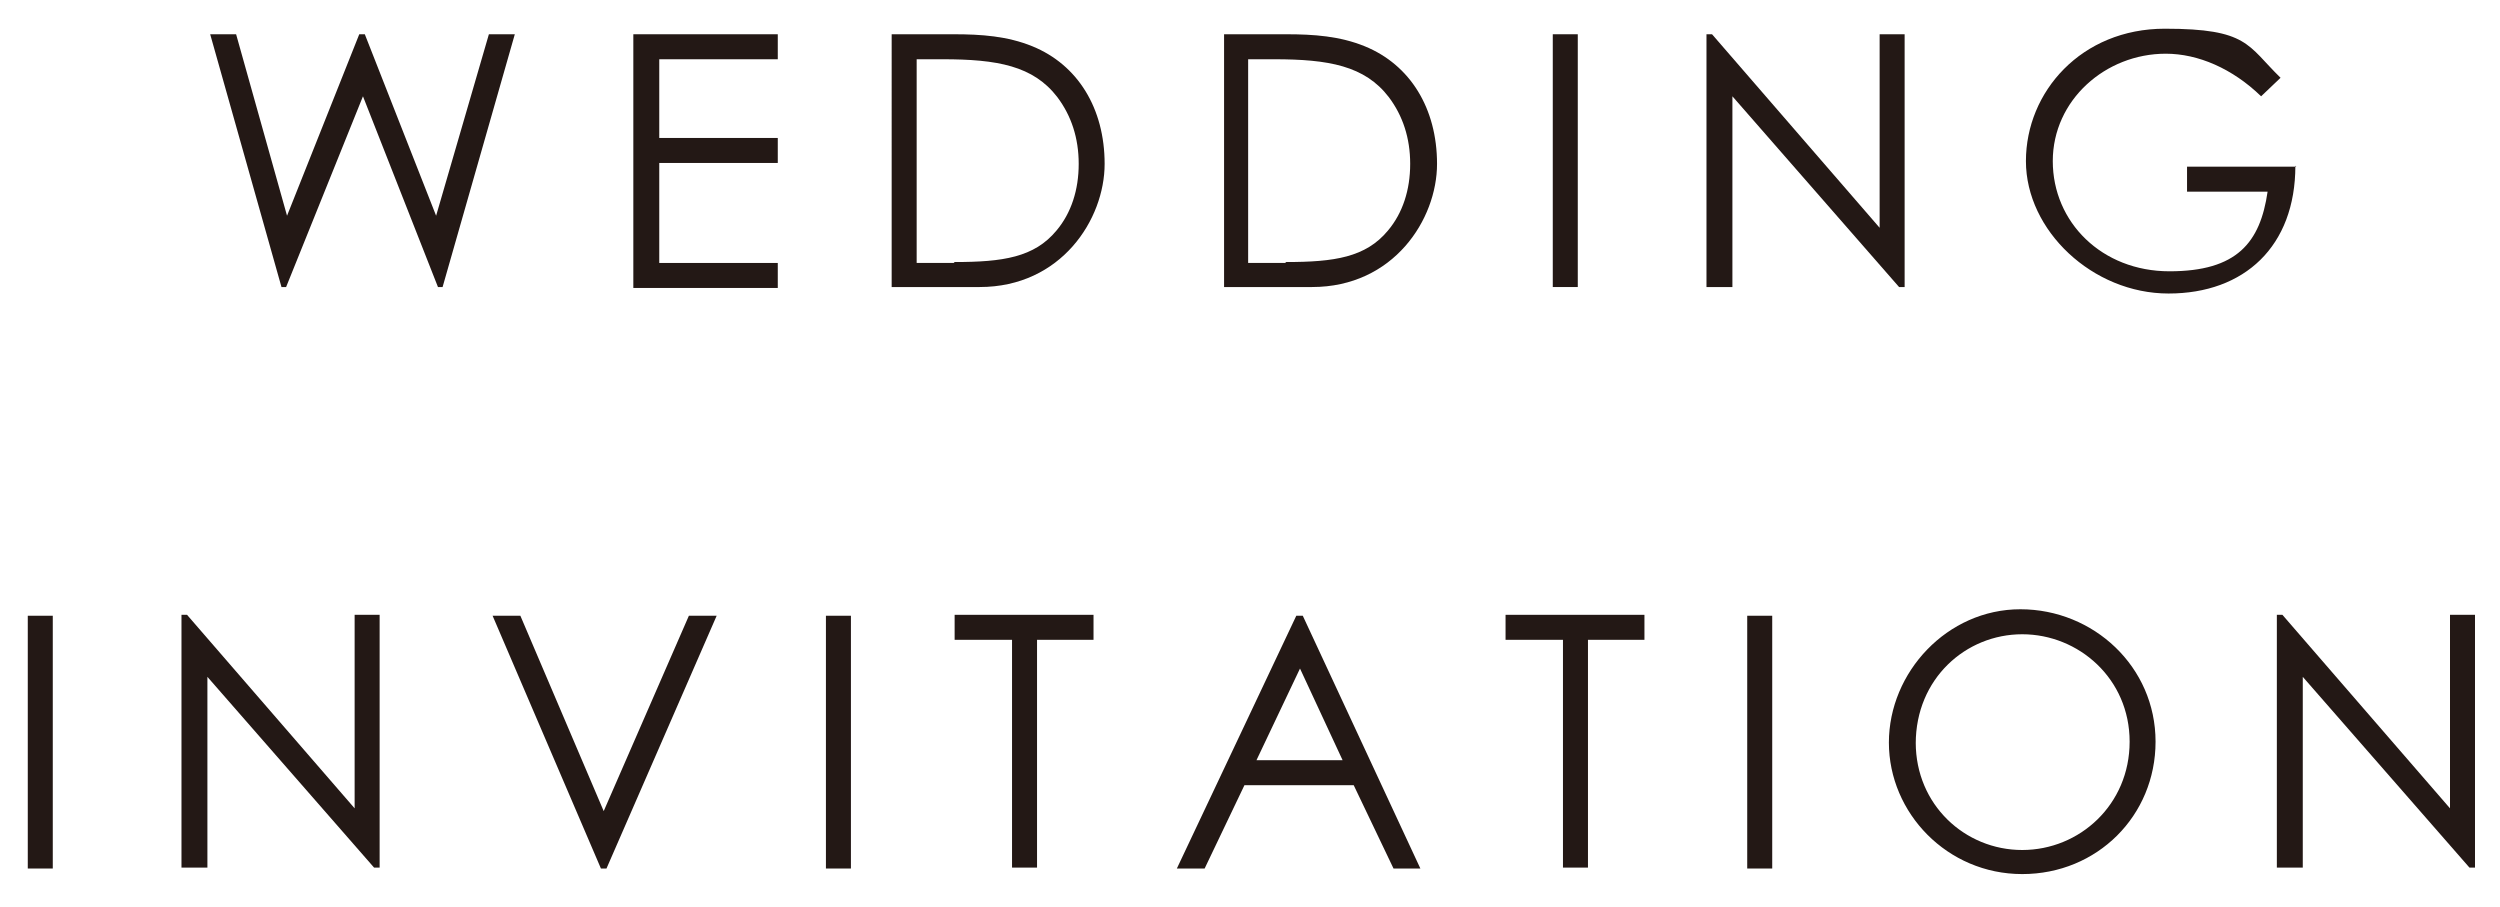 <?xml version="1.0" encoding="UTF-8"?>
<svg id="_レイヤー_1" data-name="レイヤー_1" xmlns="http://www.w3.org/2000/svg" version="1.1" viewBox="0 0 270 98">
  <!-- Generator: Adobe Illustrator 29.8.2, SVG Export Plug-In . SVG Version: 2.1.1 Build 3)  -->
  <defs>
    <style>
      .st0 {
        fill: #231815;
      }
    </style>
  </defs>
  <path class="st0" d="M22.7,3.7h2.8l5.5,19.6,7.8-19.6h.6l7.7,19.6,5.7-19.6h2.8l-7.8,27.3h-.5l-8.1-20.6-8.3,20.6h-.5L22.7,3.7Z"/>
  <path class="st0" d="M68.4,3.7h15.6v2.7h-12.8v8.5h12.8v2.7h-12.8v10.8h12.8v2.7h-15.6V3.7Z"/>
  <path class="st0" d="M96.3,3.7h6.7c3,0,5.8.2,8.5,1.3,4.9,2,7.8,6.7,7.8,12.7s-4.7,13.3-13.5,13.3h-9.5V3.7ZM103.1,28.3c5.2,0,8.6-.5,11-3.4,1.6-1.9,2.4-4.4,2.4-7.2s-.8-5.2-2.3-7.2c-2.6-3.4-6.5-4.1-12.4-4.1h-2.8v22h4Z"/>
  <path class="st0" d="M132.2,3.7h6.7c3,0,5.8.2,8.5,1.3,4.9,2,7.8,6.7,7.8,12.7s-4.7,13.3-13.5,13.3h-9.5V3.7ZM138.9,28.3c5.2,0,8.6-.5,11-3.4,1.6-1.9,2.4-4.4,2.4-7.2s-.8-5.2-2.3-7.2c-2.6-3.4-6.5-4.1-12.4-4.1h-2.8v22h4Z"/>
  <path class="st0" d="M167.7,3.7h2.7v27.3h-2.7V3.7Z"/>
  <path class="st0" d="M184.3,31V3.7h.6l18.1,20.9V3.7h2.7v27.3h-.6l-18-20.6v20.6h-2.7Z"/>
  <path class="st0" d="M247.9,17.9c0,8.7-5.5,13.8-13.7,13.8s-15.4-6.8-15.4-14.3,6-14.3,15-14.3,8.9,1.8,12.5,5.3l-2.1,2c-3.1-3-6.8-4.6-10.3-4.6-6.5,0-12.2,5-12.2,11.6s5.3,11.9,12.6,11.9,9.8-3.1,10.6-8.6h-8.7v-2.7h11.8Z"/>
  <path class="st0" d="M3,66.5h2.7v27.3h-2.7v-27.3Z"/>
  <path class="st0" d="M19.6,93.7v-27.3h.6l18.1,20.9v-20.9h2.7v27.3h-.6l-18-20.6v20.6h-2.7Z"/>
  <path class="st0" d="M53.2,66.5h3l9,21.1,9.2-21.1h3l-11.9,27.3h-.6l-11.7-27.3Z"/>
  <path class="st0" d="M89.2,66.5h2.7v27.3h-2.7v-27.3Z"/>
  <path class="st0" d="M103.1,69.1v-2.7h15v2.7h-6.1v24.6h-2.7v-24.6h-6.2Z"/>
  <path class="st0" d="M140.7,66.5l12.7,27.3h-2.9l-4.3-9h-11.8l-4.3,9h-3l12.9-27.3h.6ZM140.4,72.2l-4.7,9.9h9.3l-4.6-9.9Z"/>
  <path class="st0" d="M162.6,69.1v-2.7h15v2.7h-6.1v24.6h-2.7v-24.6h-6.2Z"/>
  <path class="st0" d="M188.7,66.5h2.7v27.3h-2.7v-27.3Z"/>
  <path class="st0" d="M232.8,80.1c0,8-6.3,14.3-14.4,14.3s-14.4-6.6-14.4-14.2,6.3-14.4,14.2-14.4,14.6,6.2,14.6,14.3ZM206.9,80.2c0,6.7,5.3,11.6,11.5,11.6s11.6-4.9,11.6-11.7-5.5-11.6-11.6-11.6-11.5,4.8-11.5,11.8Z"/>
  <path class="st0" d="M245.9,93.7v-27.3h.6l18.1,20.9v-20.9h2.7v27.3h-.6l-18-20.6v20.6h-2.7Z"/>
</svg>